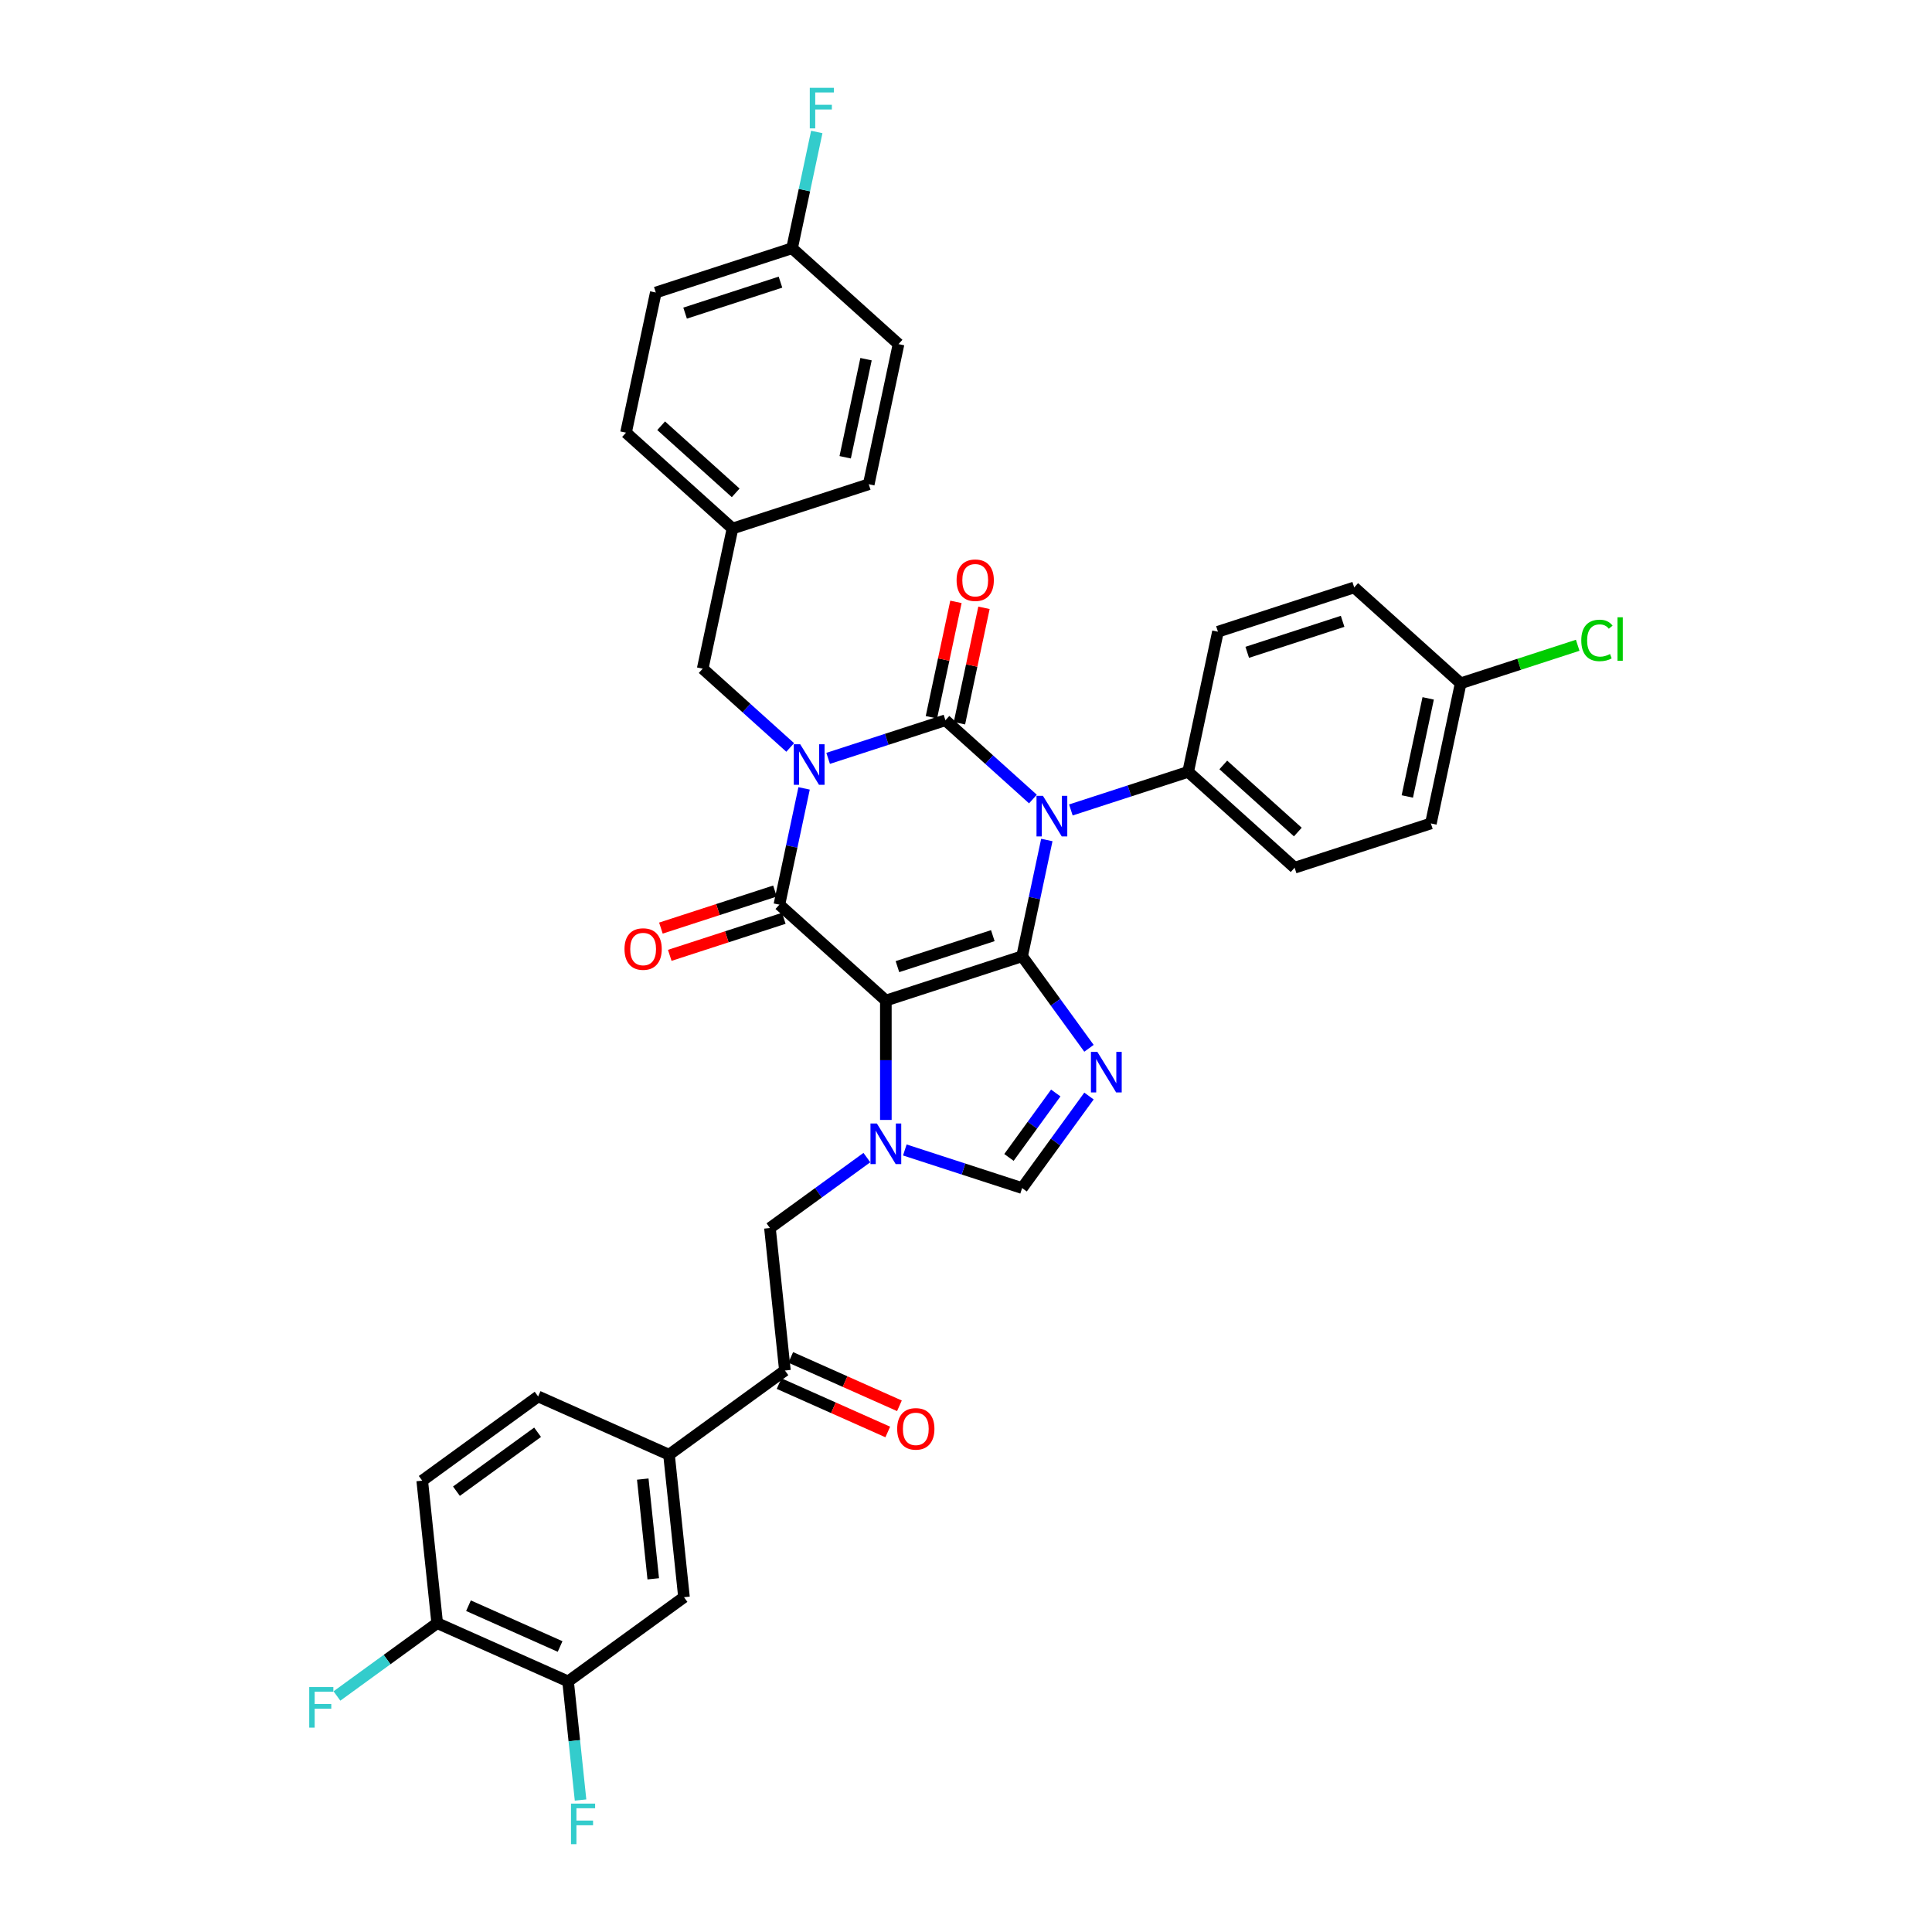 <?xml version='1.0' encoding='iso-8859-1'?>
<svg version='1.1' baseProfile='full'
              xmlns='http://www.w3.org/2000/svg'
                      xmlns:rdkit='http://www.rdkit.org/xml'
                      xmlns:xlink='http://www.w3.org/1999/xlink'
                  xml:space='preserve'
width='1000px' height='1000px' viewBox='0 0 1000 1000'>
<!-- END OF HEADER -->
<rect style='opacity:1.0;fill:#FFFFFF;stroke:none' width='1000' height='1000' x='0' y='0'> </rect>
<path class='bond-0' d='M 428.643,392.528 L 458.997,382.666' style='fill:none;fill-rule:evenodd;stroke:#0000FF;stroke-width:6px;stroke-linecap:butt;stroke-linejoin:miter;stroke-opacity:1' />
<path class='bond-0' d='M 458.997,382.666 L 489.351,372.803' style='fill:none;fill-rule:evenodd;stroke:#000000;stroke-width:6px;stroke-linecap:butt;stroke-linejoin:miter;stroke-opacity:1' />
<path class='bond-1' d='M 416.199,408.073 L 409.803,438.164' style='fill:none;fill-rule:evenodd;stroke:#0000FF;stroke-width:6px;stroke-linecap:butt;stroke-linejoin:miter;stroke-opacity:1' />
<path class='bond-1' d='M 409.803,438.164 L 403.407,468.254' style='fill:none;fill-rule:evenodd;stroke:#000000;stroke-width:6px;stroke-linecap:butt;stroke-linejoin:miter;stroke-opacity:1' />
<path class='bond-2' d='M 409.006,386.878 L 386.361,366.488' style='fill:none;fill-rule:evenodd;stroke:#0000FF;stroke-width:6px;stroke-linecap:butt;stroke-linejoin:miter;stroke-opacity:1' />
<path class='bond-2' d='M 386.361,366.488 L 363.716,346.098' style='fill:none;fill-rule:evenodd;stroke:#000000;stroke-width:6px;stroke-linecap:butt;stroke-linejoin:miter;stroke-opacity:1' />
<path class='bond-3' d='M 489.351,372.803 L 511.997,393.193' style='fill:none;fill-rule:evenodd;stroke:#000000;stroke-width:6px;stroke-linecap:butt;stroke-linejoin:miter;stroke-opacity:1' />
<path class='bond-3' d='M 511.997,393.193 L 534.642,413.583' style='fill:none;fill-rule:evenodd;stroke:#0000FF;stroke-width:6px;stroke-linecap:butt;stroke-linejoin:miter;stroke-opacity:1' />
<path class='bond-4' d='M 496.605,374.345 L 502.954,344.477' style='fill:none;fill-rule:evenodd;stroke:#000000;stroke-width:6px;stroke-linecap:butt;stroke-linejoin:miter;stroke-opacity:1' />
<path class='bond-4' d='M 502.954,344.477 L 509.302,314.608' style='fill:none;fill-rule:evenodd;stroke:#FF0000;stroke-width:6px;stroke-linecap:butt;stroke-linejoin:miter;stroke-opacity:1' />
<path class='bond-4' d='M 482.098,371.261 L 488.447,341.393' style='fill:none;fill-rule:evenodd;stroke:#000000;stroke-width:6px;stroke-linecap:butt;stroke-linejoin:miter;stroke-opacity:1' />
<path class='bond-4' d='M 488.447,341.393 L 494.795,311.525' style='fill:none;fill-rule:evenodd;stroke:#FF0000;stroke-width:6px;stroke-linecap:butt;stroke-linejoin:miter;stroke-opacity:1' />
<path class='bond-5' d='M 554.279,419.233 L 584.633,409.37' style='fill:none;fill-rule:evenodd;stroke:#0000FF;stroke-width:6px;stroke-linecap:butt;stroke-linejoin:miter;stroke-opacity:1' />
<path class='bond-5' d='M 584.633,409.37 L 614.987,399.508' style='fill:none;fill-rule:evenodd;stroke:#000000;stroke-width:6px;stroke-linecap:butt;stroke-linejoin:miter;stroke-opacity:1' />
<path class='bond-6' d='M 541.834,434.778 L 535.438,464.868' style='fill:none;fill-rule:evenodd;stroke:#0000FF;stroke-width:6px;stroke-linecap:butt;stroke-linejoin:miter;stroke-opacity:1' />
<path class='bond-6' d='M 535.438,464.868 L 529.042,494.959' style='fill:none;fill-rule:evenodd;stroke:#000000;stroke-width:6px;stroke-linecap:butt;stroke-linejoin:miter;stroke-opacity:1' />
<path class='bond-7' d='M 403.407,468.254 L 458.516,517.875' style='fill:none;fill-rule:evenodd;stroke:#000000;stroke-width:6px;stroke-linecap:butt;stroke-linejoin:miter;stroke-opacity:1' />
<path class='bond-8' d='M 401.115,461.202 L 371.599,470.792' style='fill:none;fill-rule:evenodd;stroke:#000000;stroke-width:6px;stroke-linecap:butt;stroke-linejoin:miter;stroke-opacity:1' />
<path class='bond-8' d='M 371.599,470.792 L 342.083,480.382' style='fill:none;fill-rule:evenodd;stroke:#FF0000;stroke-width:6px;stroke-linecap:butt;stroke-linejoin:miter;stroke-opacity:1' />
<path class='bond-8' d='M 405.698,475.307 L 376.182,484.897' style='fill:none;fill-rule:evenodd;stroke:#000000;stroke-width:6px;stroke-linecap:butt;stroke-linejoin:miter;stroke-opacity:1' />
<path class='bond-8' d='M 376.182,484.897 L 346.666,494.488' style='fill:none;fill-rule:evenodd;stroke:#FF0000;stroke-width:6px;stroke-linecap:butt;stroke-linejoin:miter;stroke-opacity:1' />
<path class='bond-9' d='M 294.037,870.295 L 226.292,840.133' style='fill:none;fill-rule:evenodd;stroke:#000000;stroke-width:6px;stroke-linecap:butt;stroke-linejoin:miter;stroke-opacity:1' />
<path class='bond-9' d='M 289.908,852.222 L 242.486,831.108' style='fill:none;fill-rule:evenodd;stroke:#000000;stroke-width:6px;stroke-linecap:butt;stroke-linejoin:miter;stroke-opacity:1' />
<path class='bond-10' d='M 294.037,870.295 L 354.031,826.707' style='fill:none;fill-rule:evenodd;stroke:#000000;stroke-width:6px;stroke-linecap:butt;stroke-linejoin:miter;stroke-opacity:1' />
<path class='bond-11' d='M 294.037,870.295 L 297.264,900.993' style='fill:none;fill-rule:evenodd;stroke:#000000;stroke-width:6px;stroke-linecap:butt;stroke-linejoin:miter;stroke-opacity:1' />
<path class='bond-11' d='M 297.264,900.993 L 300.49,931.69' style='fill:none;fill-rule:evenodd;stroke:#33CCCC;stroke-width:6px;stroke-linecap:butt;stroke-linejoin:miter;stroke-opacity:1' />
<path class='bond-12' d='M 458.516,517.875 L 529.042,494.959' style='fill:none;fill-rule:evenodd;stroke:#000000;stroke-width:6px;stroke-linecap:butt;stroke-linejoin:miter;stroke-opacity:1' />
<path class='bond-12' d='M 464.511,500.332 L 513.88,484.291' style='fill:none;fill-rule:evenodd;stroke:#000000;stroke-width:6px;stroke-linecap:butt;stroke-linejoin:miter;stroke-opacity:1' />
<path class='bond-13' d='M 458.516,517.875 L 458.516,548.775' style='fill:none;fill-rule:evenodd;stroke:#000000;stroke-width:6px;stroke-linecap:butt;stroke-linejoin:miter;stroke-opacity:1' />
<path class='bond-13' d='M 458.516,548.775 L 458.516,579.676' style='fill:none;fill-rule:evenodd;stroke:#0000FF;stroke-width:6px;stroke-linecap:butt;stroke-linejoin:miter;stroke-opacity:1' />
<path class='bond-14' d='M 529.042,494.959 L 546.348,518.779' style='fill:none;fill-rule:evenodd;stroke:#000000;stroke-width:6px;stroke-linecap:butt;stroke-linejoin:miter;stroke-opacity:1' />
<path class='bond-14' d='M 546.348,518.779 L 563.654,542.598' style='fill:none;fill-rule:evenodd;stroke:#0000FF;stroke-width:6px;stroke-linecap:butt;stroke-linejoin:miter;stroke-opacity:1' />
<path class='bond-15' d='M 563.654,567.307 L 546.348,591.127' style='fill:none;fill-rule:evenodd;stroke:#0000FF;stroke-width:6px;stroke-linecap:butt;stroke-linejoin:miter;stroke-opacity:1' />
<path class='bond-15' d='M 546.348,591.127 L 529.042,614.946' style='fill:none;fill-rule:evenodd;stroke:#000000;stroke-width:6px;stroke-linecap:butt;stroke-linejoin:miter;stroke-opacity:1' />
<path class='bond-15' d='M 546.464,565.735 L 534.35,582.409' style='fill:none;fill-rule:evenodd;stroke:#0000FF;stroke-width:6px;stroke-linecap:butt;stroke-linejoin:miter;stroke-opacity:1' />
<path class='bond-15' d='M 534.35,582.409 L 522.235,599.083' style='fill:none;fill-rule:evenodd;stroke:#000000;stroke-width:6px;stroke-linecap:butt;stroke-linejoin:miter;stroke-opacity:1' />
<path class='bond-16' d='M 529.042,614.946 L 498.688,605.084' style='fill:none;fill-rule:evenodd;stroke:#000000;stroke-width:6px;stroke-linecap:butt;stroke-linejoin:miter;stroke-opacity:1' />
<path class='bond-16' d='M 498.688,605.084 L 468.334,595.221' style='fill:none;fill-rule:evenodd;stroke:#0000FF;stroke-width:6px;stroke-linecap:butt;stroke-linejoin:miter;stroke-opacity:1' />
<path class='bond-17' d='M 448.697,599.164 L 423.61,617.392' style='fill:none;fill-rule:evenodd;stroke:#0000FF;stroke-width:6px;stroke-linecap:butt;stroke-linejoin:miter;stroke-opacity:1' />
<path class='bond-17' d='M 423.61,617.392 L 398.522,635.619' style='fill:none;fill-rule:evenodd;stroke:#000000;stroke-width:6px;stroke-linecap:butt;stroke-linejoin:miter;stroke-opacity:1' />
<path class='bond-18' d='M 226.292,840.133 L 218.541,766.383' style='fill:none;fill-rule:evenodd;stroke:#000000;stroke-width:6px;stroke-linecap:butt;stroke-linejoin:miter;stroke-opacity:1' />
<path class='bond-19' d='M 226.292,840.133 L 200.344,858.985' style='fill:none;fill-rule:evenodd;stroke:#000000;stroke-width:6px;stroke-linecap:butt;stroke-linejoin:miter;stroke-opacity:1' />
<path class='bond-19' d='M 200.344,858.985 L 174.396,877.837' style='fill:none;fill-rule:evenodd;stroke:#33CCCC;stroke-width:6px;stroke-linecap:butt;stroke-linejoin:miter;stroke-opacity:1' />
<path class='bond-20' d='M 218.541,766.383 L 278.534,722.795' style='fill:none;fill-rule:evenodd;stroke:#000000;stroke-width:6px;stroke-linecap:butt;stroke-linejoin:miter;stroke-opacity:1' />
<path class='bond-20' d='M 236.257,771.843 L 278.253,741.332' style='fill:none;fill-rule:evenodd;stroke:#000000;stroke-width:6px;stroke-linecap:butt;stroke-linejoin:miter;stroke-opacity:1' />
<path class='bond-21' d='M 339.443,151.406 L 409.97,128.491' style='fill:none;fill-rule:evenodd;stroke:#000000;stroke-width:6px;stroke-linecap:butt;stroke-linejoin:miter;stroke-opacity:1' />
<path class='bond-21' d='M 354.605,162.074 L 403.974,146.034' style='fill:none;fill-rule:evenodd;stroke:#000000;stroke-width:6px;stroke-linecap:butt;stroke-linejoin:miter;stroke-opacity:1' />
<path class='bond-22' d='M 339.443,151.406 L 324.025,223.942' style='fill:none;fill-rule:evenodd;stroke:#000000;stroke-width:6px;stroke-linecap:butt;stroke-linejoin:miter;stroke-opacity:1' />
<path class='bond-23' d='M 409.97,128.491 L 465.079,178.111' style='fill:none;fill-rule:evenodd;stroke:#000000;stroke-width:6px;stroke-linecap:butt;stroke-linejoin:miter;stroke-opacity:1' />
<path class='bond-24' d='M 409.97,128.491 L 416.366,98.4' style='fill:none;fill-rule:evenodd;stroke:#000000;stroke-width:6px;stroke-linecap:butt;stroke-linejoin:miter;stroke-opacity:1' />
<path class='bond-24' d='M 416.366,98.4 L 422.762,68.309' style='fill:none;fill-rule:evenodd;stroke:#33CCCC;stroke-width:6px;stroke-linecap:butt;stroke-linejoin:miter;stroke-opacity:1' />
<path class='bond-25' d='M 614.987,399.508 L 630.405,326.972' style='fill:none;fill-rule:evenodd;stroke:#000000;stroke-width:6px;stroke-linecap:butt;stroke-linejoin:miter;stroke-opacity:1' />
<path class='bond-26' d='M 614.987,399.508 L 670.096,449.128' style='fill:none;fill-rule:evenodd;stroke:#000000;stroke-width:6px;stroke-linecap:butt;stroke-linejoin:miter;stroke-opacity:1' />
<path class='bond-26' d='M 633.178,395.929 L 671.754,430.663' style='fill:none;fill-rule:evenodd;stroke:#000000;stroke-width:6px;stroke-linecap:butt;stroke-linejoin:miter;stroke-opacity:1' />
<path class='bond-27' d='M 756.041,353.677 L 740.623,426.212' style='fill:none;fill-rule:evenodd;stroke:#000000;stroke-width:6px;stroke-linecap:butt;stroke-linejoin:miter;stroke-opacity:1' />
<path class='bond-27' d='M 739.221,361.473 L 728.428,412.248' style='fill:none;fill-rule:evenodd;stroke:#000000;stroke-width:6px;stroke-linecap:butt;stroke-linejoin:miter;stroke-opacity:1' />
<path class='bond-28' d='M 756.041,353.677 L 786.328,343.836' style='fill:none;fill-rule:evenodd;stroke:#000000;stroke-width:6px;stroke-linecap:butt;stroke-linejoin:miter;stroke-opacity:1' />
<path class='bond-28' d='M 786.328,343.836 L 816.616,333.995' style='fill:none;fill-rule:evenodd;stroke:#00CC00;stroke-width:6px;stroke-linecap:butt;stroke-linejoin:miter;stroke-opacity:1' />
<path class='bond-29' d='M 756.041,353.677 L 700.932,304.056' style='fill:none;fill-rule:evenodd;stroke:#000000;stroke-width:6px;stroke-linecap:butt;stroke-linejoin:miter;stroke-opacity:1' />
<path class='bond-30' d='M 630.405,326.972 L 700.932,304.056' style='fill:none;fill-rule:evenodd;stroke:#000000;stroke-width:6px;stroke-linecap:butt;stroke-linejoin:miter;stroke-opacity:1' />
<path class='bond-30' d='M 645.567,337.64 L 694.936,321.599' style='fill:none;fill-rule:evenodd;stroke:#000000;stroke-width:6px;stroke-linecap:butt;stroke-linejoin:miter;stroke-opacity:1' />
<path class='bond-31' d='M 670.096,449.128 L 740.623,426.212' style='fill:none;fill-rule:evenodd;stroke:#000000;stroke-width:6px;stroke-linecap:butt;stroke-linejoin:miter;stroke-opacity:1' />
<path class='bond-32' d='M 465.079,178.111 L 449.661,250.647' style='fill:none;fill-rule:evenodd;stroke:#000000;stroke-width:6px;stroke-linecap:butt;stroke-linejoin:miter;stroke-opacity:1' />
<path class='bond-32' d='M 448.259,185.908 L 437.466,236.683' style='fill:none;fill-rule:evenodd;stroke:#000000;stroke-width:6px;stroke-linecap:butt;stroke-linejoin:miter;stroke-opacity:1' />
<path class='bond-33' d='M 449.661,250.647 L 379.134,273.562' style='fill:none;fill-rule:evenodd;stroke:#000000;stroke-width:6px;stroke-linecap:butt;stroke-linejoin:miter;stroke-opacity:1' />
<path class='bond-34' d='M 379.134,273.562 L 324.025,223.942' style='fill:none;fill-rule:evenodd;stroke:#000000;stroke-width:6px;stroke-linecap:butt;stroke-linejoin:miter;stroke-opacity:1' />
<path class='bond-34' d='M 380.791,255.098 L 342.215,220.363' style='fill:none;fill-rule:evenodd;stroke:#000000;stroke-width:6px;stroke-linecap:butt;stroke-linejoin:miter;stroke-opacity:1' />
<path class='bond-35' d='M 379.134,273.562 L 363.716,346.098' style='fill:none;fill-rule:evenodd;stroke:#000000;stroke-width:6px;stroke-linecap:butt;stroke-linejoin:miter;stroke-opacity:1' />
<path class='bond-36' d='M 278.534,722.795 L 346.28,752.957' style='fill:none;fill-rule:evenodd;stroke:#000000;stroke-width:6px;stroke-linecap:butt;stroke-linejoin:miter;stroke-opacity:1' />
<path class='bond-37' d='M 346.28,752.957 L 354.031,826.707' style='fill:none;fill-rule:evenodd;stroke:#000000;stroke-width:6px;stroke-linecap:butt;stroke-linejoin:miter;stroke-opacity:1' />
<path class='bond-37' d='M 332.692,765.57 L 338.118,817.195' style='fill:none;fill-rule:evenodd;stroke:#000000;stroke-width:6px;stroke-linecap:butt;stroke-linejoin:miter;stroke-opacity:1' />
<path class='bond-38' d='M 346.28,752.957 L 406.273,709.369' style='fill:none;fill-rule:evenodd;stroke:#000000;stroke-width:6px;stroke-linecap:butt;stroke-linejoin:miter;stroke-opacity:1' />
<path class='bond-39' d='M 406.273,709.369 L 398.522,635.619' style='fill:none;fill-rule:evenodd;stroke:#000000;stroke-width:6px;stroke-linecap:butt;stroke-linejoin:miter;stroke-opacity:1' />
<path class='bond-40' d='M 403.257,716.143 L 431.383,728.666' style='fill:none;fill-rule:evenodd;stroke:#000000;stroke-width:6px;stroke-linecap:butt;stroke-linejoin:miter;stroke-opacity:1' />
<path class='bond-40' d='M 431.383,728.666 L 459.508,741.188' style='fill:none;fill-rule:evenodd;stroke:#FF0000;stroke-width:6px;stroke-linecap:butt;stroke-linejoin:miter;stroke-opacity:1' />
<path class='bond-40' d='M 409.29,702.594 L 437.415,715.117' style='fill:none;fill-rule:evenodd;stroke:#000000;stroke-width:6px;stroke-linecap:butt;stroke-linejoin:miter;stroke-opacity:1' />
<path class='bond-40' d='M 437.415,715.117 L 465.54,727.639' style='fill:none;fill-rule:evenodd;stroke:#FF0000;stroke-width:6px;stroke-linecap:butt;stroke-linejoin:miter;stroke-opacity:1' />
<path  class='atom-0' d='M 414.182 385.218
L 421.064 396.341
Q 421.746 397.439, 422.844 399.426
Q 423.941 401.414, 424.001 401.532
L 424.001 385.218
L 426.789 385.218
L 426.789 406.219
L 423.912 406.219
L 416.526 394.057
Q 415.666 392.634, 414.746 391.002
Q 413.856 389.371, 413.589 388.866
L 413.589 406.219
L 410.86 406.219
L 410.86 385.218
L 414.182 385.218
' fill='#0000FF'/>
<path  class='atom-2' d='M 539.818 411.923
L 546.7 423.046
Q 547.382 424.144, 548.48 426.131
Q 549.577 428.118, 549.636 428.237
L 549.636 411.923
L 552.425 411.923
L 552.425 432.924
L 549.547 432.924
L 542.162 420.762
Q 541.301 419.338, 540.382 417.707
Q 539.492 416.075, 539.225 415.571
L 539.225 432.924
L 536.496 432.924
L 536.496 411.923
L 539.818 411.923
' fill='#0000FF'/>
<path  class='atom-4' d='M 323.24 491.229
Q 323.24 486.187, 325.731 483.369
Q 328.223 480.551, 332.88 480.551
Q 337.537 480.551, 340.029 483.369
Q 342.52 486.187, 342.52 491.229
Q 342.52 496.331, 339.999 499.238
Q 337.478 502.115, 332.88 502.115
Q 328.253 502.115, 325.731 499.238
Q 323.24 496.361, 323.24 491.229
M 332.88 499.742
Q 336.083 499.742, 337.804 497.607
Q 339.554 495.441, 339.554 491.229
Q 339.554 487.106, 337.804 485.03
Q 336.083 482.924, 332.88 482.924
Q 329.676 482.924, 327.926 485
Q 326.206 487.076, 326.206 491.229
Q 326.206 495.471, 327.926 497.607
Q 329.676 499.742, 332.88 499.742
' fill='#FF0000'/>
<path  class='atom-5' d='M 495.129 300.326
Q 495.129 295.284, 497.621 292.466
Q 500.112 289.648, 504.769 289.648
Q 509.426 289.648, 511.918 292.466
Q 514.41 295.284, 514.41 300.326
Q 514.41 305.428, 511.888 308.335
Q 509.367 311.213, 504.769 311.213
Q 500.142 311.213, 497.621 308.335
Q 495.129 305.458, 495.129 300.326
M 504.769 308.84
Q 507.973 308.84, 509.693 306.704
Q 511.444 304.539, 511.444 300.326
Q 511.444 296.203, 509.693 294.127
Q 507.973 292.021, 504.769 292.021
Q 501.566 292.021, 499.816 294.097
Q 498.095 296.174, 498.095 300.326
Q 498.095 304.568, 499.816 306.704
Q 501.566 308.84, 504.769 308.84
' fill='#FF0000'/>
<path  class='atom-9' d='M 567.988 544.452
L 574.87 555.576
Q 575.552 556.673, 576.65 558.661
Q 577.747 560.648, 577.806 560.767
L 577.806 544.452
L 580.595 544.452
L 580.595 565.453
L 577.717 565.453
L 570.332 553.292
Q 569.471 551.868, 568.552 550.236
Q 567.662 548.605, 567.395 548.101
L 567.395 565.453
L 564.666 565.453
L 564.666 544.452
L 567.988 544.452
' fill='#0000FF'/>
<path  class='atom-11' d='M 453.873 581.53
L 460.755 592.654
Q 461.437 593.751, 462.535 595.739
Q 463.632 597.726, 463.692 597.845
L 463.692 581.53
L 466.48 581.53
L 466.48 602.531
L 463.603 602.531
L 456.217 590.37
Q 455.357 588.946, 454.437 587.314
Q 453.547 585.683, 453.28 585.179
L 453.28 602.531
L 450.551 602.531
L 450.551 581.53
L 453.873 581.53
' fill='#0000FF'/>
<path  class='atom-18' d='M 818.47 331.488
Q 818.47 326.267, 820.902 323.538
Q 823.364 320.78, 828.021 320.78
Q 832.352 320.78, 834.666 323.835
L 832.708 325.437
Q 831.017 323.212, 828.021 323.212
Q 824.847 323.212, 823.156 325.348
Q 821.495 327.454, 821.495 331.488
Q 821.495 335.64, 823.216 337.776
Q 824.966 339.912, 828.347 339.912
Q 830.661 339.912, 833.36 338.518
L 834.191 340.742
Q 833.093 341.454, 831.432 341.87
Q 829.771 342.285, 827.932 342.285
Q 823.364 342.285, 820.902 339.497
Q 818.47 336.708, 818.47 331.488
' fill='#00CC00'/>
<path  class='atom-18' d='M 837.216 319.504
L 839.945 319.504
L 839.945 342.018
L 837.216 342.018
L 837.216 319.504
' fill='#00CC00'/>
<path  class='atom-28' d='M 419.144 45.455
L 431.632 45.455
L 431.632 47.857
L 421.962 47.857
L 421.962 54.235
L 430.564 54.235
L 430.564 56.667
L 421.962 56.667
L 421.962 66.456
L 419.144 66.456
L 419.144 45.455
' fill='#33CCCC'/>
<path  class='atom-34' d='M 464.378 739.59
Q 464.378 734.548, 466.87 731.73
Q 469.361 728.912, 474.018 728.912
Q 478.675 728.912, 481.167 731.73
Q 483.659 734.548, 483.659 739.59
Q 483.659 744.692, 481.137 747.599
Q 478.616 750.476, 474.018 750.476
Q 469.391 750.476, 466.87 747.599
Q 464.378 744.722, 464.378 739.59
M 474.018 748.103
Q 477.222 748.103, 478.942 745.968
Q 480.693 743.802, 480.693 739.59
Q 480.693 735.467, 478.942 733.391
Q 477.222 731.285, 474.018 731.285
Q 470.815 731.285, 469.065 733.361
Q 467.344 735.438, 467.344 739.59
Q 467.344 743.832, 469.065 745.968
Q 470.815 748.103, 474.018 748.103
' fill='#FF0000'/>
<path  class='atom-35' d='M 160.055 873.22
L 172.542 873.22
L 172.542 875.623
L 162.872 875.623
L 162.872 882
L 171.475 882
L 171.475 884.433
L 162.872 884.433
L 162.872 894.221
L 160.055 894.221
L 160.055 873.22
' fill='#33CCCC'/>
<path  class='atom-36' d='M 295.545 933.544
L 308.033 933.544
L 308.033 935.947
L 298.363 935.947
L 298.363 942.324
L 306.965 942.324
L 306.965 944.757
L 298.363 944.757
L 298.363 954.545
L 295.545 954.545
L 295.545 933.544
' fill='#33CCCC'/>
</svg>
